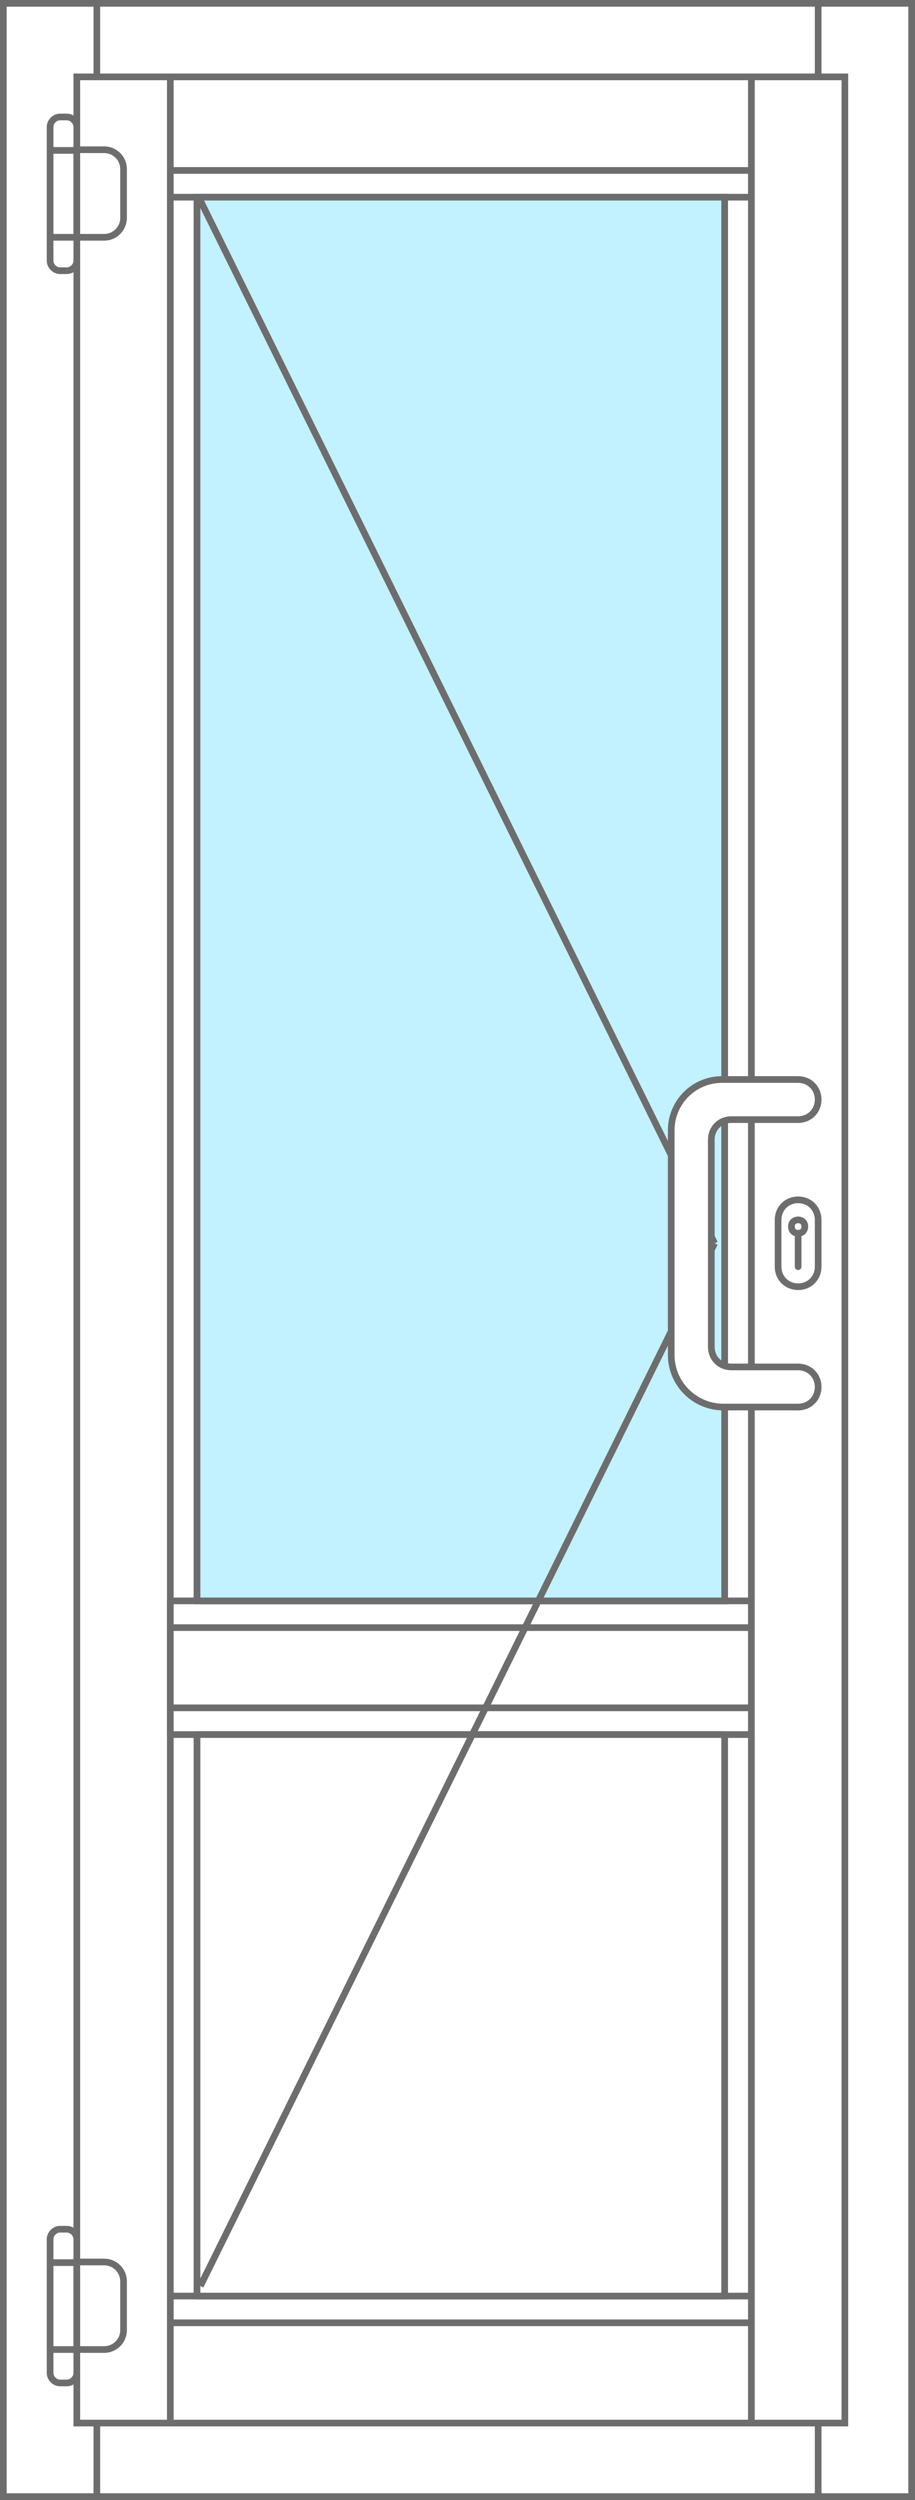 <?xml version="1.0" encoding="utf-8"?>
<!-- Generator: Adobe Illustrator 23.0.2, SVG Export Plug-In . SVG Version: 6.00 Build 0)  -->
<svg version="1.1" id="Слой_1" xmlns="http://www.w3.org/2000/svg" xmlns:xlink="http://www.w3.org/1999/xlink" x="0px" y="0px"
	 width="137px" height="374px" viewBox="0 0 137 374" style="enable-background:new 0 0 137 374;" xml:space="preserve">
<rect x="0" y="0" width="137" height="374" fill="#333333" stroke="none"/>
<style type="text/css">
	.st0{fill-rule:evenodd;clip-rule:evenodd;fill:#FFFFFF;stroke:#6D6D6D;stroke-miterlimit:10;}
	.st1{fill:#C2F2FF;stroke:#6D6D6D;stroke-miterlimit:10;}
	.st2{fill:#FFFFFF;stroke:#6D6D6D;stroke-linejoin:round;stroke-miterlimit:10;}
	.st3{fill:#FFFFFF;stroke:#6D6D6D;stroke-linecap:round;stroke-linejoin:round;stroke-miterlimit:10;}
	.st4{fill:none;stroke:#6D6D6D;stroke-miterlimit:10;}
	.st5{display:none;}
	.st6{display:inline;fill:none;stroke:#6D6D6D;stroke-miterlimit:10;}
	.st7{fill:#FFFFFF;stroke:#6D6D6D;stroke-miterlimit:10;}
</style>
<path class="st0" d="M14.5,373.5h-14V0.5h14V373.5z M136.5,0.5h-14v373h14V0.5z M122.5,0.5h-108v14h108V0.5z M122.5,14.5h-108v4h108
	V14.5z M122.5,358.5h-108v15h108V358.5z M122.5,354.5h-108v4h108V354.5z M18.5,18.5h-4v336h4V18.5z M122.5,18.5h-4v336h4V18.5z"/>
<path class="st0" d="M25.5,362.5h-14v-351h14V362.5z M126.5,11.5h-14v351h14V11.5z M112.5,11.5h-87v14h87V11.5z M112.5,25.5h-87v4
	h87V25.5z M112.5,347.5h-87v15h87V347.5z M112.5,343.5h-87v4h87V343.5z M29.5,29.5h-4v314h4V29.5z M112.5,29.5h-4v314h4V29.5z"/>
<rect x="29.5" y="29.5" class="st1" width="79" height="210"/>
<path class="st2" d="M25.5,243.5h87v12h-87V243.5z M112.5,259.5v-4h-87v4H112.5z M25.5,239.5v4h87v-4H25.5z"/>
<rect x="29.5" y="259.5" class="st3" width="79" height="84"/>
<path class="st1" d="M108.5,239.5h-79v-210h79V239.5z"/>
<g id="дверь_повор._откид._справа">
	<line class="st4" x1="30" y1="30" x2="107" y2="186"/>
	<line class="st4" x1="107" y1="186" x2="30" y2="342"/>
	<g id="дверь_откидное_1_" class="st5">
		<line class="st6" x1="30" y1="342" x2="68" y2="30"/>
		<line class="st6" x1="107" y1="342" x2="69" y2="30"/>
	</g>
</g>
<path class="st3" d="M119.5,161.5h-11.4c-4.2,0-7.6,3.4-7.6,7.6v33.6c0,4.3,3.5,7.8,7.8,7.8h11.2c1.7,0,3-1.3,3-3l0,0
	c0-1.7-1.3-3-3-3h-10c-1.7,0-3-1.3-3-3v-31c0-1.7,1.3-3,3-3h10c1.7,0,3-1.3,3-3l0,0C122.5,162.8,121.2,161.5,119.5,161.5z
	 M116.5,189.5v-7c0-1.7,1.3-3,3-3l0,0c1.7,0,3,1.3,3,3v7c0,1.7-1.3,3-3,3l0,0C117.8,192.5,116.5,191.2,116.5,189.5z M119.5,189.5
	L119.5,189.5v-5l0,0V189.5z M118.5,183.5L118.5,183.5c0-0.6,0.4-1,1-1l0,0c0.6,0,1,0.4,1,1l0,0c0,0.6-0.4,1-1,1l0,0
	C118.9,184.5,118.5,184.1,118.5,183.5z"/>
<path class="st7" d="M10,40.5H9c-0.8,0-1.5-0.7-1.5-1.5V19c0-0.8,0.7-1.5,1.5-1.5h1c0.8,0,1.5,0.7,1.5,1.5v20
	C11.5,39.8,10.8,40.5,10,40.5z M11.5,22.5h-4v13h4V22.5z M11.5,35.5h4.1c1.6,0,2.9-1.3,2.9-2.9v-7.3c0-1.6-1.3-2.9-2.9-2.9h-4.1
	V35.5z"/>
<path class="st7" d="M10,356.5H9c-0.8,0-1.5-0.7-1.5-1.5v-20c0-0.8,0.7-1.5,1.5-1.5h1c0.8,0,1.5,0.7,1.5,1.5v20
	C11.5,355.8,10.8,356.5,10,356.5z M11.5,338.5h-4v13h4V338.5z M11.5,351.5h4.1c1.6,0,2.9-1.3,2.9-2.9v-7.3c0-1.6-1.3-2.9-2.9-2.9
	h-4.1V351.5z"/>
</svg>
